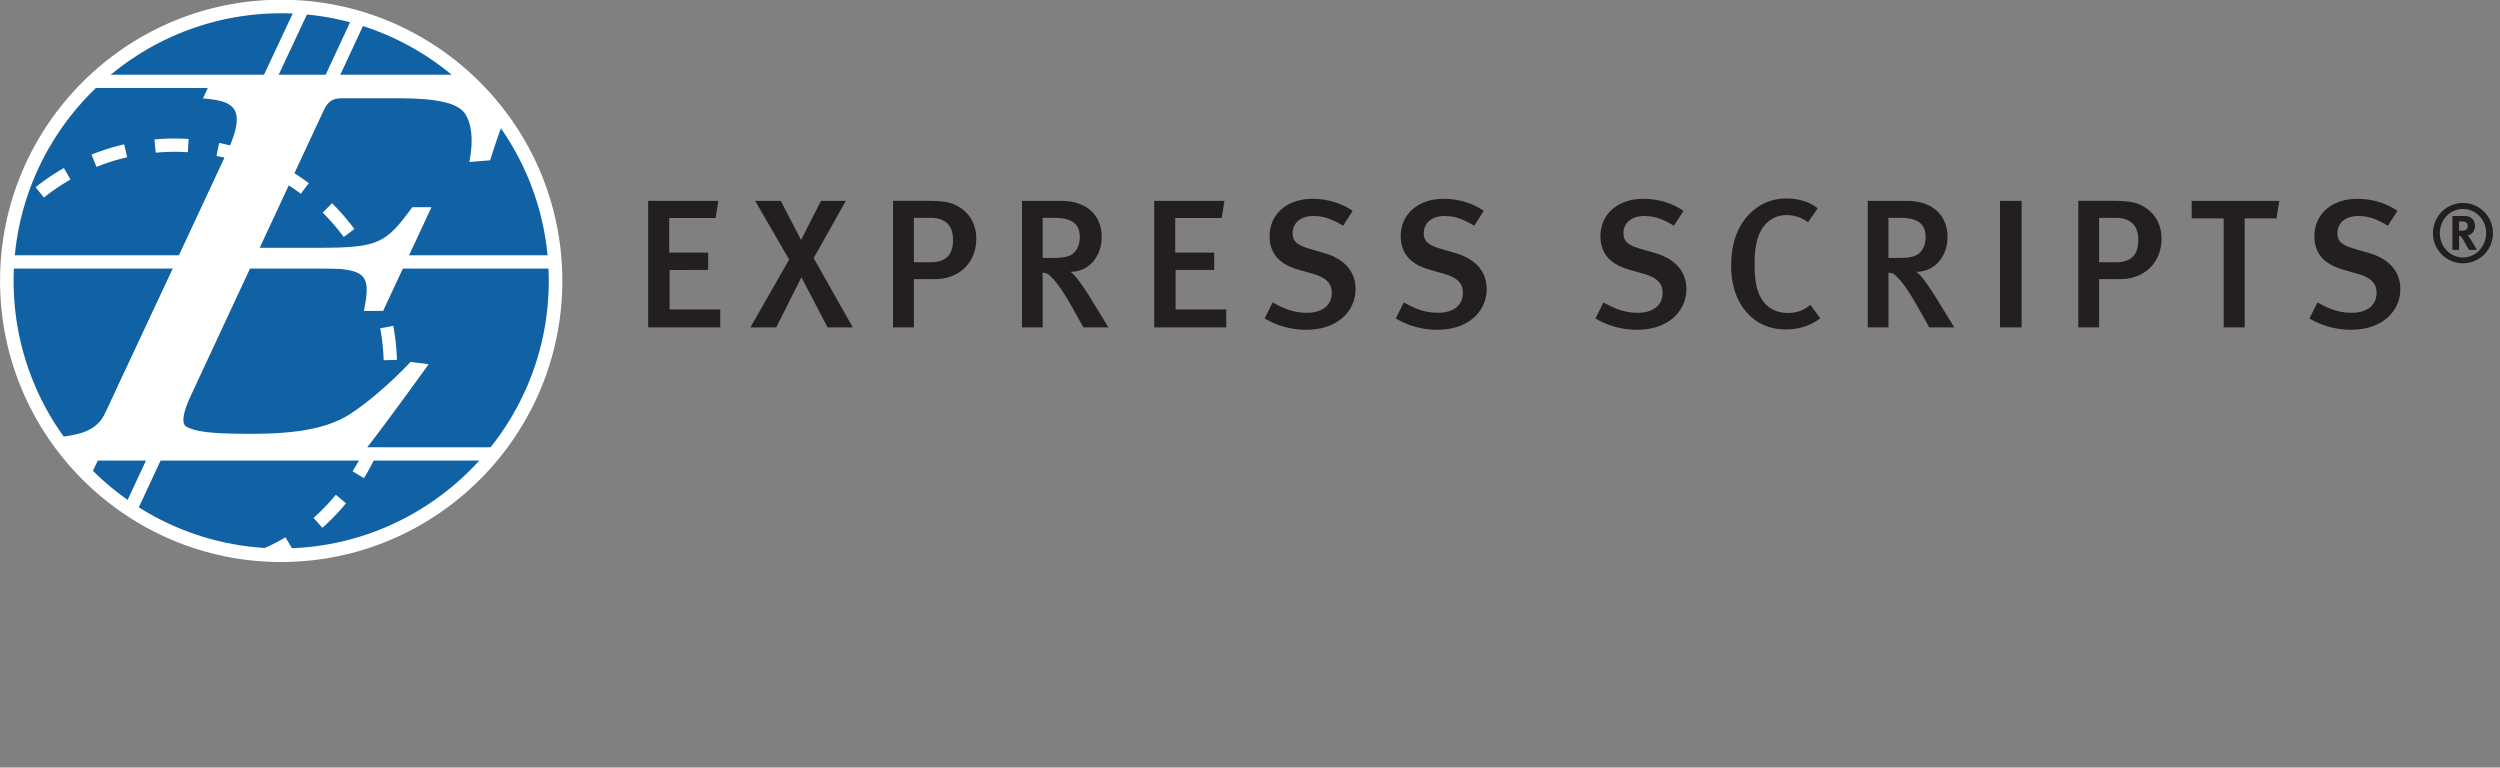 <svg xmlns="http://www.w3.org/2000/svg" viewBox="0 0 357 109.6"><rect x="0" y="0" width="357" height="109.6" fill="#808080" stroke="none"/><g clip-path="url(#clipPath3237)" transform="matrix(2.083 0 0 -2.083 -112.476 723.594)"><path d="M91.811 328.126c0-10.238-8.3-18.538-18.538-18.538-10.237 0-18.537 8.3-18.537 18.538s8.3 18.538 18.537 18.538c10.238 0 18.538-8.3 18.538-18.538" fill="#1162a5"/><path d="M73.274 346.47c-10.115 0-18.345-8.228-18.345-18.344 0-10.115 8.23-18.344 18.345-18.344 10.115 0 18.345 8.229 18.345 18.344 0 10.116-8.23 18.345-18.345 18.345m0-37.62C62.646 308.852 54 317.5 54 328.127c0 10.629 8.646 19.274 19.274 19.274 10.627 0 19.274-8.645 19.274-19.274 0-10.627-8.647-19.274-19.274-19.274" fill="#fff"/><path d="M92.211 328.97H54.465v.91h37.746v-.91zM86.29 341.348H60.309v.91H86.29v-.91zM87.708 315.807H58.79v.91h28.918v-.91z" fill="#fff"/><path d="M98.432 324.935v8.677h4.814l-.188-1.178h-3.184v-2.37h2.67v-1.191H99.9v-2.708h3.472v-1.23h-4.94zM110.731 324.935l-1.792 3.436-1.73-3.436h-1.769l2.658 4.652-2.332 4.025h1.756l1.391-2.683 1.368 2.683h1.703l-2.205-3.924 2.683-4.753h-1.73zM118.981 332.02c-.264.275-.64.426-1.204.426h-1.128V329.4h1.128c1.064 0 1.554.501 1.554 1.53 0 .476-.113.84-.35 1.091m-.866-3.774h-1.466v-3.312h-1.43v8.678h2.308c1.266 0 1.73-.126 2.206-.414.764-.452 1.191-1.229 1.191-2.18 0-1.707-1.24-2.772-2.809-2.772M126.265 332.446h-.789V329.7h.739c.752 0 1.153.1 1.417.364.238.238.388.602.388 1.053 0 .877-.475 1.329-1.755 1.329m2.006-7.511l-.752 1.342c-.602 1.066-1.003 1.668-1.48 2.145-.163.163-.289.25-.563.264v-3.751h-1.417v8.677h2.645c1.943 0 2.821-1.128 2.821-2.483 0-1.241-.803-2.383-2.157-2.383.313-.161.89-1.002 1.342-1.728l1.28-2.083h-1.719zM133.123 324.935v8.677h4.815l-.189-1.178h-3.184v-2.37h2.671v-1.191h-2.645v-2.708h3.472v-1.23h-4.94zM143.542 324.773c-.992 0-1.993.263-2.846.777l.553 1.103c.776-.45 1.465-.714 2.343-.714 1.066 0 1.704.513 1.704 1.379 0 .64-.4 1.04-1.29 1.29l-.928.265c-.79.225-1.353.55-1.68 1.04-.239.352-.363.765-.363 1.267 0 1.529 1.203 2.57 2.946 2.57.99 0 1.981-.29 2.747-.827l-.654-1.016c-.803.475-1.355.664-2.043.664-.854 0-1.417-.464-1.417-1.18 0-.537.301-.814 1.154-1.064l1.027-.3c1.254-.364 2.134-1.167 2.134-2.471 0-1.443-1.168-2.783-3.387-2.783M152.531 324.773c-.99 0-1.993.263-2.845.777l.552 1.103c.776-.45 1.465-.714 2.343-.714 1.066 0 1.705.513 1.705 1.379 0 .64-.4 1.04-1.29 1.29l-.929.265c-.788.225-1.353.55-1.679 1.04-.24.352-.364.765-.364 1.267 0 1.529 1.203 2.57 2.946 2.57.992 0 1.981-.29 2.745-.827l-.65-1.016c-.803.475-1.357.664-2.045.664-.852 0-1.417-.464-1.417-1.18 0-.537.301-.814 1.154-1.064l1.028-.3c1.253-.364 2.131-1.167 2.131-2.471 0-1.443-1.166-2.783-3.385-2.783M166.221 324.773c-.99 0-1.994.263-2.845.777l.55 1.103c.78-.45 1.47-.714 2.347-.714 1.064 0 1.703.513 1.703 1.379 0 .64-.4 1.04-1.289 1.29l-.93.265c-.789.225-1.354.55-1.679 1.04-.24.352-.364.765-.364 1.267 0 1.529 1.205 2.57 2.945 2.57.992 0 1.982-.29 2.747-.827l-.652-1.016c-.803.475-1.354.664-2.042.664-.853 0-1.418-.464-1.418-1.18 0-.537.301-.814 1.153-1.064l1.028-.3c1.255-.364 2.132-1.167 2.132-2.471 0-1.443-1.167-2.783-3.386-2.783M176.412 324.798c-1.15 0-2.068.439-2.743 1.254-.654.79-.992 1.843-.992 3.096 0 1.04.19 1.907.578 2.633.652 1.242 1.843 1.995 3.196 1.995.841 0 1.643-.251 2.157-.678l-.664-.953a2.41 2.41 0 0 1-1.48.489c-.739 0-1.355-.375-1.73-1.041-.303-.526-.45-1.253-.45-2.281 0-1.065.111-1.668.337-2.157.375-.827 1.091-1.228 1.932-1.228.612 0 1.064.163 1.554.55l.677-.915c-.677-.513-1.443-.764-2.372-.764M184.25 332.446h-.79V329.7h.74c.752 0 1.153.1 1.417.364.238.238.388.602.388 1.053 0 .877-.475 1.329-1.755 1.329m2.006-7.511l-.752 1.342c-.603 1.066-1.001 1.668-1.48 2.145-.163.163-.288.25-.563.264v-3.751h-1.42v8.677h2.648c1.944 0 2.822-1.128 2.822-2.483 0-1.241-.804-2.383-2.158-2.383.313-.161.89-1.002 1.342-1.728l1.28-2.083h-1.72zM191.108 333.612h1.481v-8.677h-1.481v8.677zM200.235 332.02c-.263.275-.64.426-1.203.426h-1.13V329.4h1.13c1.064 0 1.553.501 1.553 1.53 0 .476-.112.84-.35 1.091m-.865-3.774h-1.468v-3.312h-1.428v8.678h2.307c1.266 0 1.73-.126 2.208-.414.764-.452 1.19-1.229 1.19-2.18 0-1.707-1.242-2.772-2.809-2.772M210.064 332.409h-2.182v-7.474h-1.44v7.474h-2.195v1.203h6.005l-.188-1.204zM215.167 324.773c-.99 0-1.993.263-2.846.777l.553 1.103c.777-.45 1.465-.714 2.344-.714 1.065 0 1.705.513 1.705 1.379 0 .64-.402 1.04-1.292 1.29l-.927.265c-.791.225-1.354.55-1.68 1.04-.24.352-.363.765-.363 1.267 0 1.529 1.202 2.57 2.945 2.57.99 0 1.982-.29 2.745-.827l-.652-1.016c-.801.475-1.354.664-2.043.664-.852 0-1.416-.464-1.416-1.18 0-.537.3-.814 1.153-1.064l1.029-.3c1.253-.364 2.13-1.167 2.13-2.471 0-1.443-1.165-2.783-3.385-2.783M223.006 332.165a.964.964 0 0 1-.26.033h-.168v-.629h.156c.2 0 .29.024.35.08a.324.324 0 0 1 .088.232c0 .145-.054.24-.166.284m.246-1.912c-.09.157-.128.217-.218.384-.227.417-.3.533-.384.566a.14.14 0 0 1-.072.017v-.967h-.455v2.318h.86c.412 0 .686-.273.686-.678 0-.35-.234-.633-.519-.64a.497.497 0 0 0 .096-.1c.133-.167.556-.9.556-.9h-.55zm-.407 2.801c-.879 0-1.584-.734-1.584-1.656 0-.922.705-1.667 1.584-1.667.877 0 1.59.745 1.59 1.667s-.713 1.656-1.59 1.656m0-3.724a2.059 2.059 0 0 0-2.056 2.068c0 1.15.93 2.068 2.056 2.068a2.063 2.063 0 0 0 2.057-2.068 2.059 2.059 0 0 0-2.057-2.068" fill="#231f20"/><path d="M69.557 336.937c1.462 3.138.368 3.533-1.648 3.695l.565 1.204h17.322s2.021-1.623 2.746-2.69a50.232 50.232 0 0 1-.942-2.753l-1.426-.119c.32 1.63.108 2.702-.31 3.337-.508.675-1.712 1.034-4.674 1.034h-3.62c-.733 0-1.068-.08-1.585-1.193l-4.234-9.058h4.112c4.113 0 4.591.32 6.397 2.781h1.316l-3.315-7.11h-1.316c.53 2.662.165 2.94-3.73 2.94h-4.163l-3.534-7.707c-.796-1.709-1.242-2.902-.725-3.178.755-.404 2.137-.478 4.495-.478 3.126 0 5.176.398 6.645 1.313 1.174.753 2.7 2.025 4.21 3.614l1.24-.159c-.626-.874-3.539-4.886-4.423-5.959H58.454s-.436.553-.703.937c3.33.307 3.215 1.12 4.516 3.91l7.29 15.64z" fill="#fff"/><path d="M64.671 336.914l-.083.906c.466.042.934.07 1.415.062.311 0 .62-.01.926-.028l-.056-.908a14.607 14.607 0 0 1-2.202-.032m6.285-.823c-.686.253-1.399.454-2.118.599l.18.892a15.273 15.273 0 0 0 2.253-.637l-.315-.854zm-10.345-.152l-.338.844c.725.292 1.477.528 2.235.704l.205-.887a14.226 14.226 0 0 1-2.102-.661m14.008-1.842c-.587.44-1.21.839-1.856 1.183l.428.803c.686-.366 1.35-.79 1.975-1.258l-.547-.728zm-17.612-.26l-.568.71c.61.487 1.261.929 1.937 1.316l.452-.788a14.624 14.624 0 0 1-1.82-1.238m20.553-2.7a14.547 14.547 0 0 1-1.44 1.664l.638.647a15.465 15.465 0 0 0 1.534-1.77l-.732-.541zm1.975-3.678a14.645 14.645 0 0 1-.905 2.009l.798.435c.374-.684.698-1.403.962-2.135l-.855-.31zM80.298 322.684c-.022.732-.1 1.47-.235 2.19l.895.167c.144-.776.228-1.55.25-2.33l-.91-.027zm-1.352-8.087l-.777.476c.383.622.56.918.843 1.596l1.001.012a15.432 15.432 0 0 0-1.067-2.084m-2.848-3.4l-.605.677c.546.488 1.06 1.02 1.526 1.585l.702-.578a15.017 15.017 0 0 0-1.623-1.684" fill="#fff"/><path d="M59.894 314.306l-.627.627 15.113 32.192.823-.387-15.17-32.355-.139-.077zM63.226 311.986l-.824.383 15.936 34.218.825-.384-15.937-34.217zM72.243 309.103l-.648.473c.68.272 1.344.597 1.974.968l.464-.781c-.671-.397-.911-.475-1.634-.763l-.156.104z" fill="#fff"/></g></svg>
